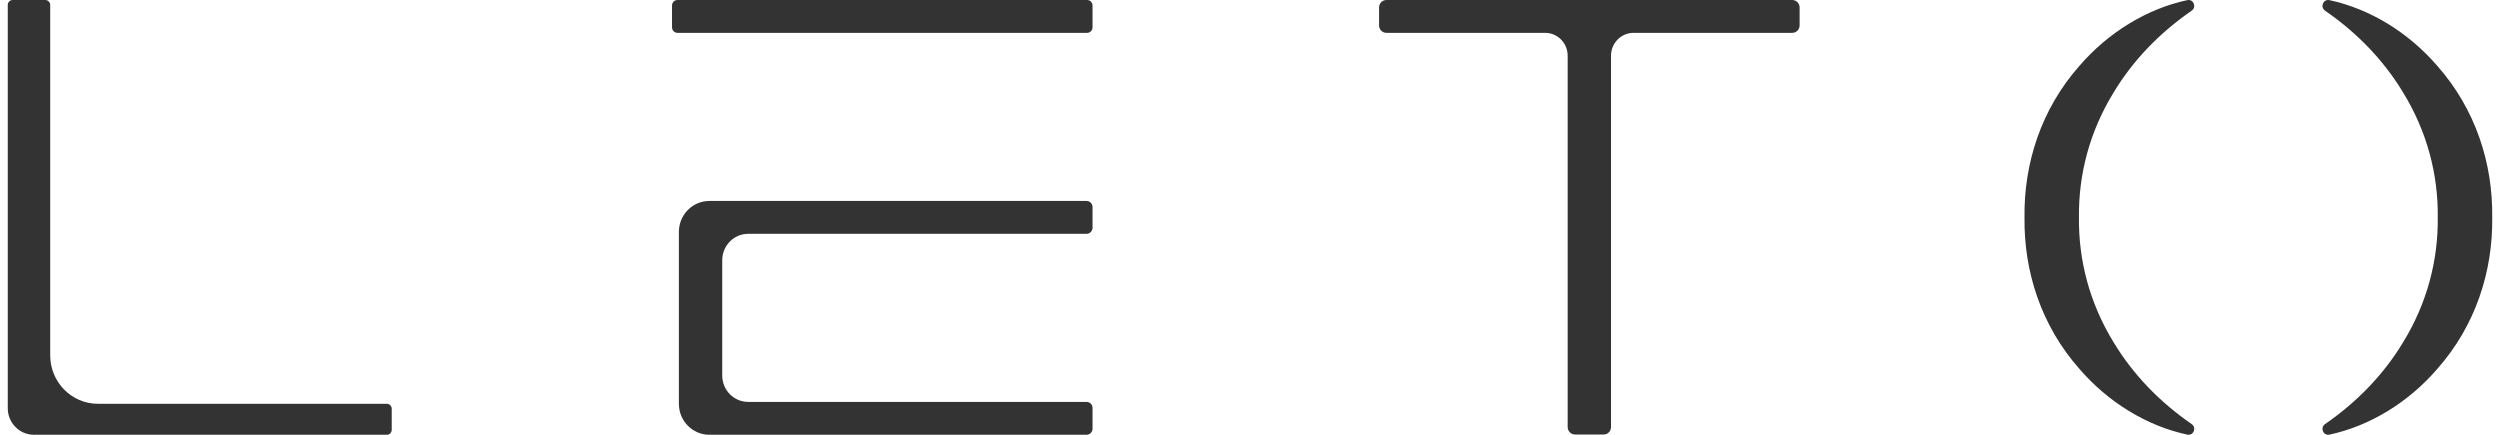 <svg width="161" height="28" viewBox="0 0 161 28" fill="none" xmlns="http://www.w3.org/2000/svg">
<path d="M24.911 27.999H2.184C1.254 27.999 0.5 27.233 0.5 26.288V0.321C0.5 0.144 0.641 0 0.816 0H2.917C3.092 0 3.233 0.144 3.233 0.321V22.884C3.233 24.606 4.608 26.003 6.303 26.003H24.911C25.086 26.003 25.227 26.146 25.227 26.324V27.679C25.227 27.857 25.086 28 24.911 28V27.999Z" fill="#343333"/>
<path d="M70.01 0H43.628C43.435 0 43.278 0.159 43.278 0.356V1.76C43.278 1.956 43.435 2.115 43.628 2.115H70.01C70.203 2.115 70.36 1.956 70.36 1.76V0.356C70.36 0.159 70.203 0 70.01 0Z" fill="#343333"/>
<path d="M69.973 27.999H45.683C44.599 27.999 43.72 27.106 43.72 26.005V14.936C43.72 13.835 44.599 12.942 45.683 12.942H69.973C70.186 12.942 70.36 13.117 70.36 13.335V14.664C70.36 14.881 70.187 15.058 69.973 15.058H48.184C47.26 15.058 46.512 15.819 46.512 16.757V24.184C46.512 25.123 47.261 25.883 48.184 25.883H69.973C70.186 25.883 70.36 26.059 70.36 26.276V27.606C70.36 27.822 70.187 27.999 69.973 27.999Z" fill="#343333"/>
<path d="M89.284 0C89.024 0 88.812 0.215 88.812 0.48V1.636C88.812 1.901 89.024 2.115 89.284 2.115H99.507C100.308 2.115 100.958 2.775 100.958 3.59V27.502C100.958 27.767 101.17 27.982 101.43 27.982H103.278C103.538 27.982 103.749 27.767 103.749 27.502V3.59C103.749 2.776 104.399 2.115 105.201 2.115H115.423C115.684 2.115 115.895 1.901 115.895 1.636V0.48C115.895 0.215 115.684 0 115.423 0H89.284Z" fill="#343333"/>
<path d="M141.144 27.312C139.039 25.859 137.35 24.083 136.131 22.067C134.557 19.514 133.852 16.735 133.885 14C133.852 11.264 134.557 8.485 136.131 5.933C137.35 3.916 139.039 2.141 141.144 0.687C141.481 0.455 141.261 -0.076 140.862 0.009C138.252 0.567 135.765 2.095 133.917 4.239C131.439 7.039 130.331 10.544 130.378 14C130.331 17.456 131.439 20.961 133.917 23.76C135.765 25.904 138.252 27.431 140.862 27.99C141.261 28.075 141.481 27.545 141.144 27.312Z" fill="#343333"/>
<path d="M156.959 4.239C155.112 2.096 152.625 0.568 150.015 0.009C149.616 -0.076 149.396 0.454 149.733 0.687C151.838 2.141 153.527 3.916 154.745 5.933C156.319 8.485 157.024 11.264 156.991 14C157.024 16.735 156.318 19.514 154.745 22.067C153.526 24.083 151.837 25.859 149.733 27.312C149.396 27.544 149.616 28.075 150.015 27.99C152.625 27.432 155.112 25.904 156.959 23.76C159.438 20.961 160.546 17.456 160.499 14C160.546 10.543 159.438 7.039 156.959 4.239Z" fill="#343333"/>
</svg>
